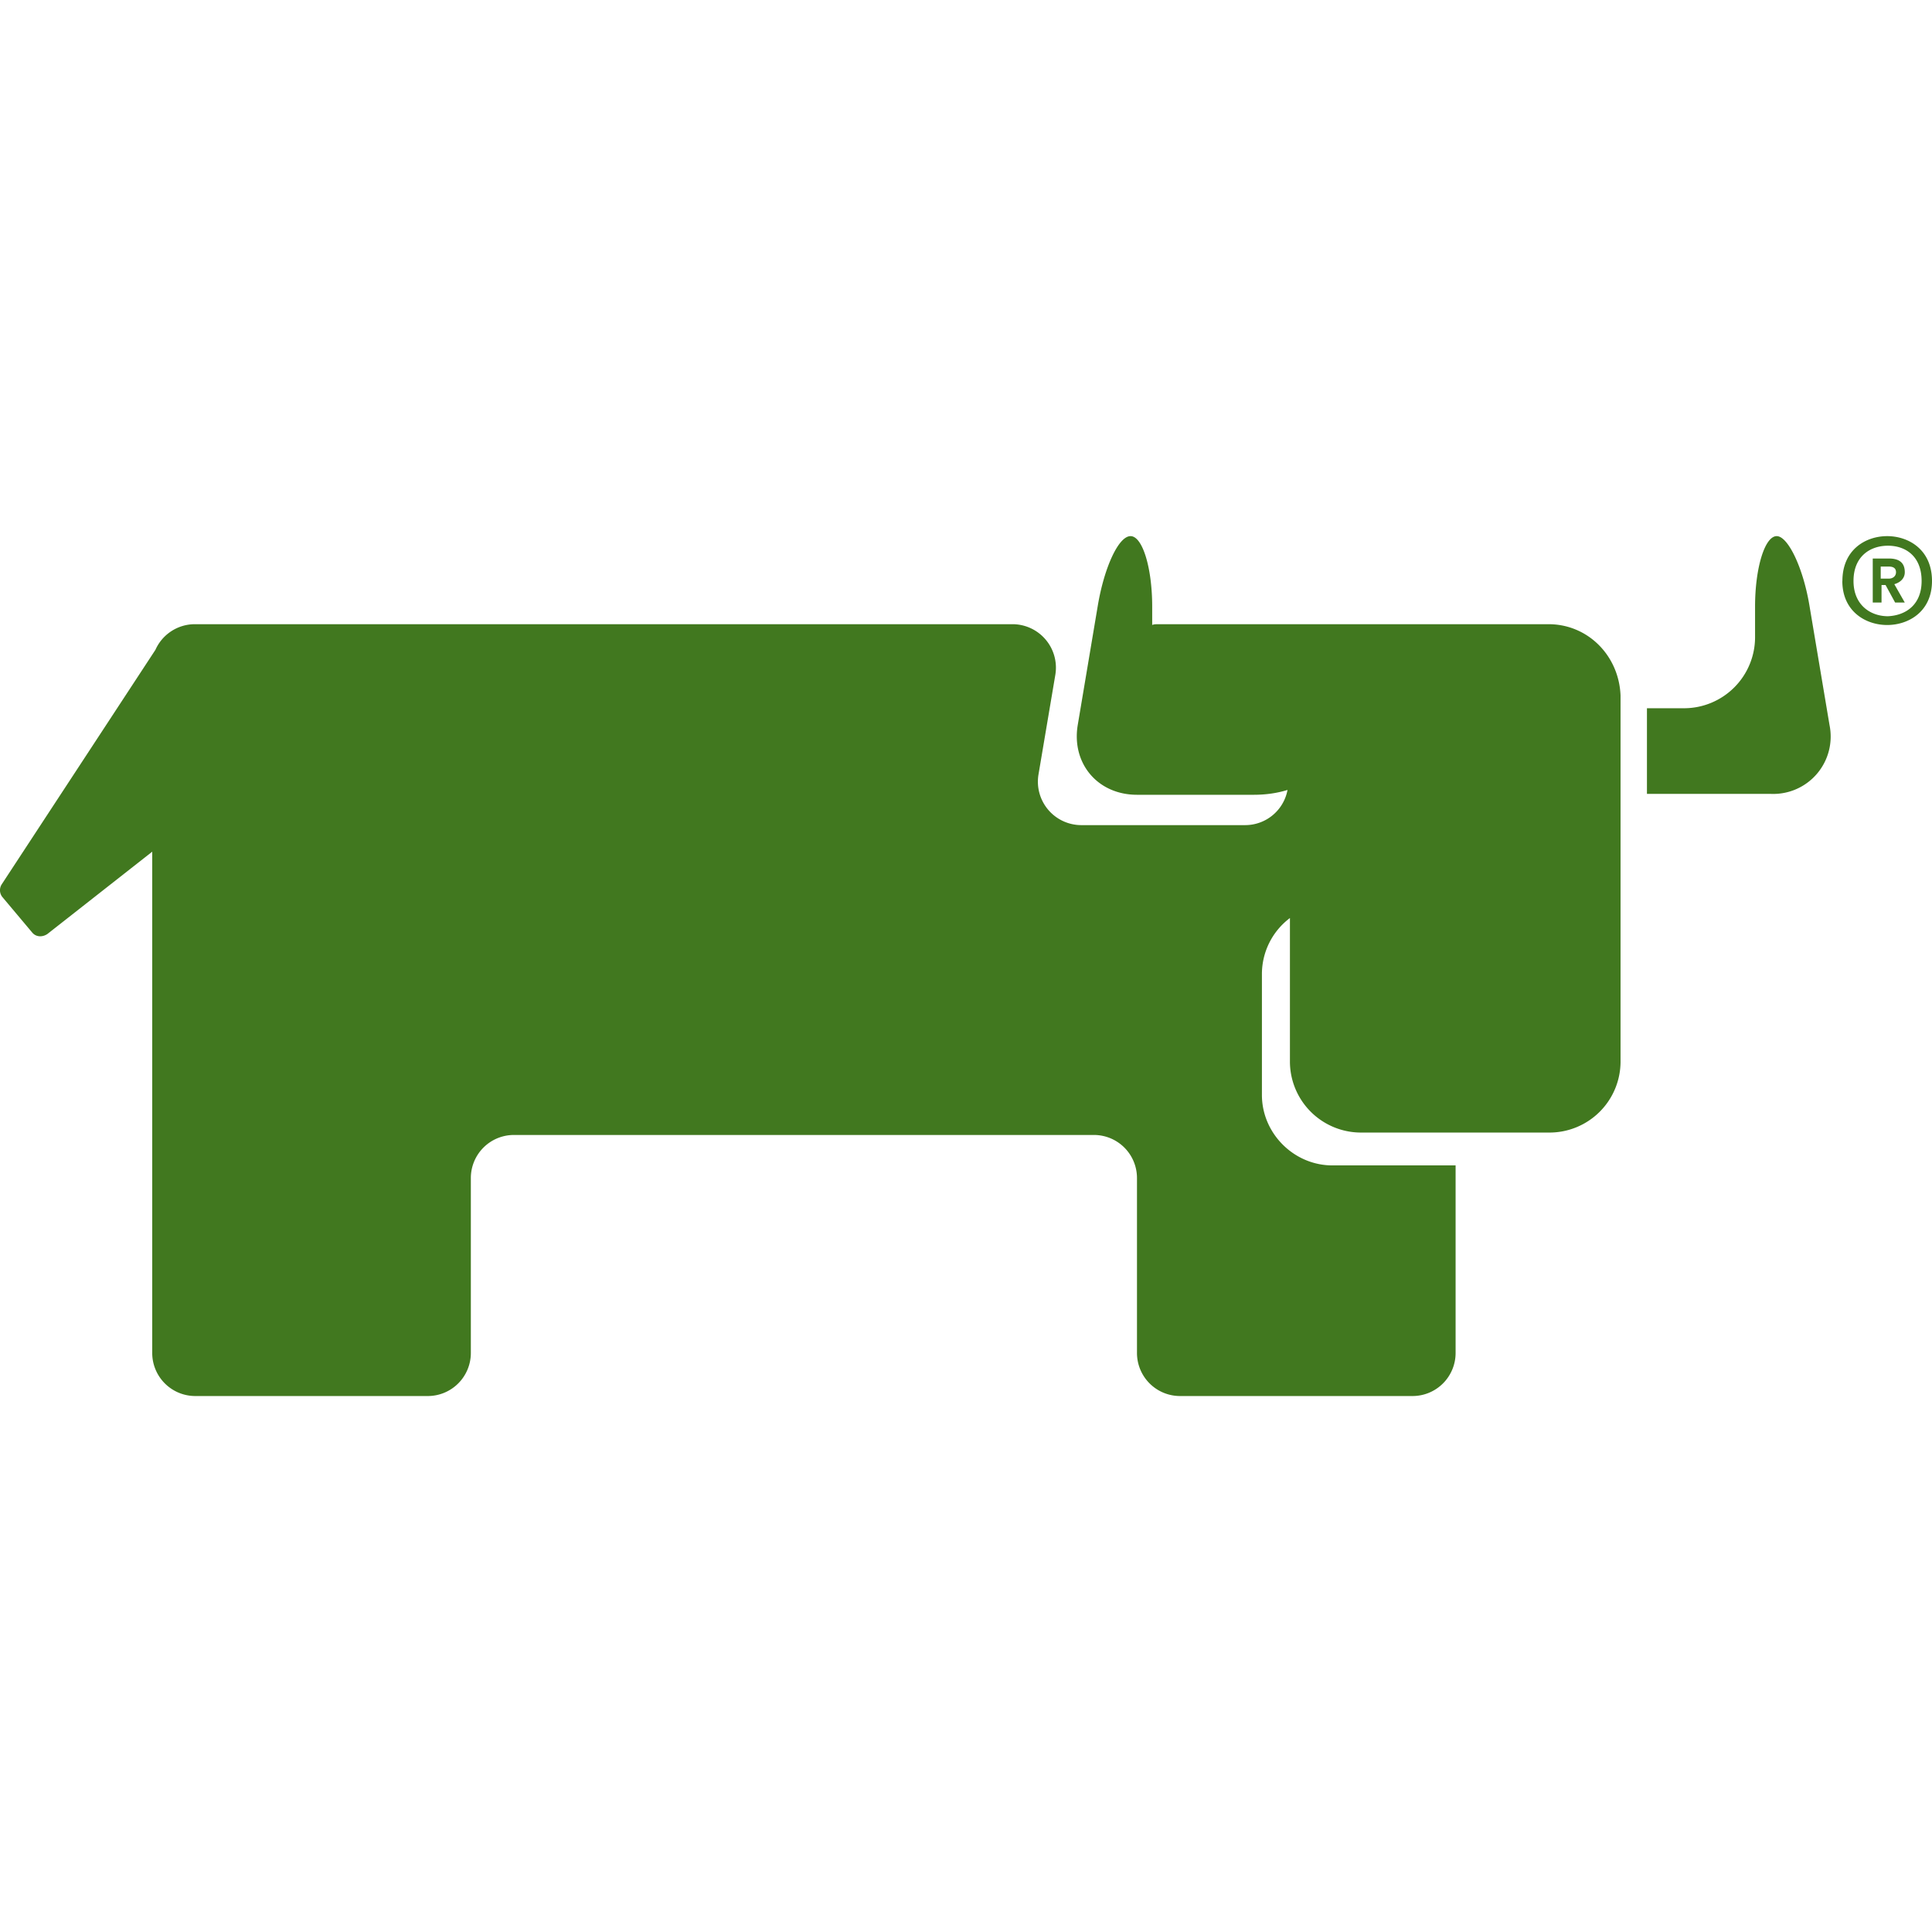 <svg role="img" width="32px" height="32px" viewBox="0 0 24 24" xmlns="http://www.w3.org/2000/svg"><title>Rancher</title><path fill="#41781f" d="M22.727 9.007a.713.713 0 01-.726.855h-1.542V8.798h.468a.883.883 0 00.875-.875v-.388c0-.477.12-.875.269-.875.139 0 .328.388.407.865l.249 1.482zm-3.49-1.253c.486 0 .874.388.894.885v4.555a.883.883 0 01-.875.875h-2.357a.883.883 0 01-.875-.875v-1.79a.871.871 0 00-.348.696v1.502c0 .477.397.875.875.875h1.531v2.327a.535.535 0 01-.537.538h-2.884a.535.535 0 01-.537-.538v-2.168a.535.535 0 00-.537-.537h-7.2a.535.535 0 00-.538.537v2.168a.535.535 0 01-.537.538H2.428a.535.535 0 01-.537-.538V10.58L.588 11.603c-.06.04-.14.04-.189-.02l-.368-.438a.135.135 0 01-.01-.159l1.91-2.914a.536.536 0 01.487-.318h10.165a.54.54 0 01.527.627l-.21 1.243a.54.54 0 00.528.626h2.039a.535.535 0 00.527-.437c-.13.04-.269.06-.418.06h-1.452c-.487 0-.815-.388-.736-.866l.249-1.482c.08-.477.258-.865.407-.865.15 0 .269.398.269.875v.229c.02-.01.05-.01.08-.01h4.843zm3.65-.537c0-.388.288-.557.556-.557.269 0 .557.17.557.557 0 .378-.288.547-.557.547-.268 0-.557-.17-.557-.547zm.984 0c0-.308-.2-.438-.418-.438-.219 0-.428.13-.428.438 0 .298.21.438.428.438.219-.01.418-.14.418-.438zm-.607-.279h.199c.1 0 .199.03.199.17 0 .08-.06.129-.13.149l.13.228h-.12l-.119-.218h-.05v.218h-.109v-.547zm.199.25c.05 0 .09-.03.09-.08 0-.06-.05-.07-.09-.07h-.1v.15h.1z"/></svg>